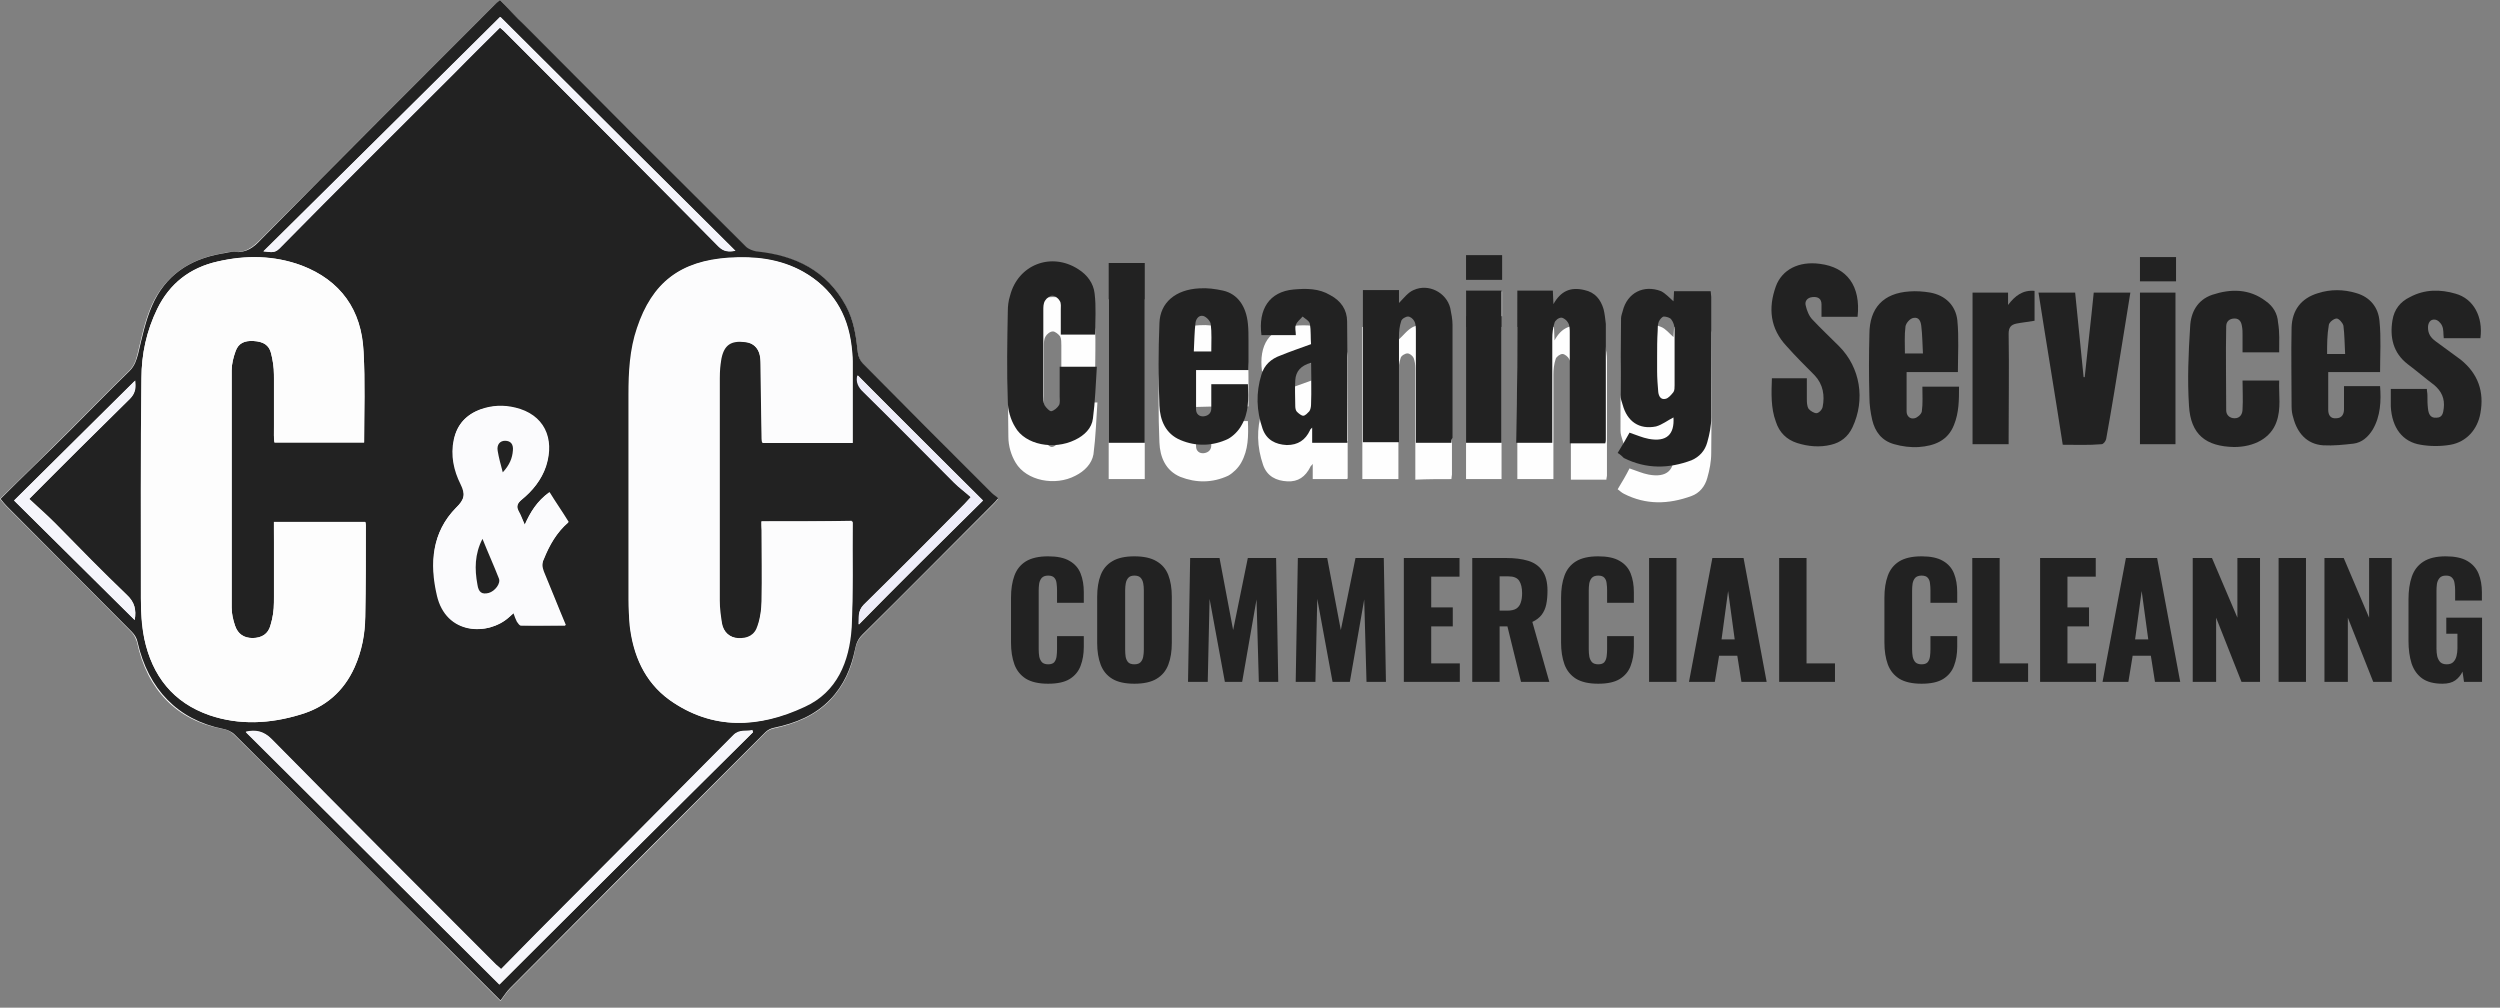 <svg width="196" height="79" viewBox="0 0 196 79" fill="none" xmlns="http://www.w3.org/2000/svg">
<rect x="0" y="0" width="196" height="79" fill="#808080" stroke="none"/>
<path d="M39.196 0C39.02 0.133 38.887 0.309 38.71 0.442C32.612 6.54 26.514 12.638 20.416 18.781C19.797 19.399 19.223 19.841 18.339 19.753C17.985 19.709 17.632 19.841 17.322 19.885C14.848 20.327 12.948 21.609 11.887 23.951C11.357 25.144 11.092 26.47 10.782 27.751C10.65 28.282 10.517 28.679 10.12 29.077C8.529 30.623 6.982 32.214 5.391 33.805C3.624 35.573 1.812 37.34 0 39.108C0.177 39.329 0.354 39.55 0.486 39.682C3.756 42.953 7.026 46.222 10.296 49.537C10.517 49.758 10.65 50.067 10.738 50.332C11.534 54.088 13.876 56.475 17.411 57.137C17.764 57.182 18.118 57.358 18.339 57.579C24.216 63.368 29.961 69.201 35.75 74.99C36.898 76.139 38.047 77.288 39.241 78.481C39.506 78.128 39.727 77.774 39.992 77.509C46.664 70.836 53.337 64.119 60.01 57.447C60.187 57.27 60.452 57.137 60.717 57.093C62.352 56.74 63.898 56.121 65.092 54.884C66.152 53.779 66.771 52.409 67.036 50.951C67.124 50.509 67.257 50.155 67.61 49.802C71.013 46.399 74.416 42.997 77.818 39.594C77.951 39.462 78.083 39.329 78.26 39.108C78.039 38.931 77.862 38.799 77.73 38.666C74.371 35.308 71.013 31.905 67.655 28.547C67.434 28.326 67.301 28.016 67.257 27.707C67.124 26.425 66.948 25.188 66.329 24.039C64.826 21.211 62.352 20.062 59.303 19.753C59.038 19.709 58.684 19.62 58.507 19.399C52.674 13.566 46.841 7.777 41.052 1.944C40.434 1.326 39.815 0.663 39.196 0ZM126.825 38.357C127.002 38.489 127.134 38.622 127.311 38.71C129.034 39.594 130.802 39.55 132.614 38.887C133.232 38.666 133.674 38.136 133.851 37.473C134.028 36.854 134.16 36.191 134.16 35.529C134.204 32.391 134.16 29.254 134.16 26.072C134.16 25.939 134.116 25.807 134.116 25.63C133.144 25.63 132.172 25.63 131.244 25.63C131.244 25.939 131.2 26.205 131.2 26.425C130.89 26.16 130.581 25.763 130.227 25.63C128.902 25.056 127.576 25.763 127.222 27.177C127.178 27.354 127.09 27.574 127.09 27.751C127.046 29.74 127.046 31.773 127.046 33.761C127.046 34.026 127.134 34.291 127.222 34.556C127.576 35.838 128.548 36.501 129.83 36.236C130.316 36.147 130.758 35.75 131.2 35.529C131.332 36.854 130.669 37.473 129.255 37.208C128.769 37.119 128.283 36.898 127.753 36.722C127.488 37.252 127.178 37.782 126.825 38.357ZM85.861 29.077C85.861 27.972 85.905 26.912 85.861 25.807C85.817 24.967 85.286 24.349 84.579 23.907C82.458 22.537 79.851 23.553 79.232 25.984C79.144 26.381 79.056 26.823 79.056 27.221C79.056 29.563 79.011 31.905 79.056 34.247C79.056 34.954 79.276 35.705 79.63 36.28C80.47 37.694 82.723 38.136 84.314 37.296C85.021 36.943 85.596 36.368 85.728 35.617C85.905 34.247 85.949 32.877 86.038 31.552C84.977 31.552 84.049 31.552 83.121 31.552C83.121 32.347 83.121 33.098 83.121 33.849C83.121 34.07 83.165 34.38 83.077 34.556C82.944 34.777 82.679 35.042 82.458 35.042C82.281 35.042 82.016 34.777 81.928 34.556C81.84 34.38 81.84 34.114 81.84 33.849C81.84 31.596 81.84 29.342 81.84 27.133C81.84 26.867 81.84 26.602 81.972 26.381C82.061 26.205 82.326 25.984 82.547 25.984C82.723 25.984 82.989 26.205 83.121 26.381C83.209 26.558 83.209 26.867 83.209 27.088C83.209 27.707 83.209 28.37 83.209 29.033C84.137 29.077 85.021 29.077 85.861 29.077ZM118.959 25.63C118.959 29.607 118.959 33.584 118.959 37.561C119.887 37.561 120.815 37.561 121.787 37.561C121.787 37.34 121.787 37.119 121.787 36.943C121.787 34.424 121.787 31.905 121.787 29.386C121.787 28.988 121.831 28.547 121.964 28.149C122.008 27.972 122.317 27.751 122.494 27.751C122.671 27.751 122.936 27.972 123.024 28.149C123.157 28.37 123.157 28.679 123.157 28.944C123.157 31.64 123.157 34.336 123.157 36.987C123.157 37.164 123.157 37.385 123.157 37.605C124.129 37.605 125.013 37.605 125.941 37.605C125.941 37.473 125.985 37.385 125.985 37.296C125.985 34.291 125.985 31.242 125.985 28.237C125.985 27.84 125.941 27.442 125.808 27.088C125.587 26.337 125.146 25.763 124.306 25.586C123.201 25.365 122.406 25.674 121.876 26.691C121.876 26.337 121.831 25.984 121.831 25.63C120.771 25.63 119.887 25.63 118.959 25.63ZM113.789 37.561C113.789 37.429 113.833 37.296 113.833 37.208C113.833 34.247 113.833 31.331 113.833 28.37C113.833 27.928 113.789 27.486 113.656 27.044C113.347 25.807 111.977 25.1 110.784 25.63C110.342 25.851 110.033 26.293 109.635 26.646C109.635 26.337 109.635 25.984 109.635 25.63C108.663 25.63 107.735 25.63 106.807 25.63C106.807 29.607 106.807 33.584 106.807 37.561C107.779 37.561 108.663 37.561 109.635 37.561C109.635 37.34 109.635 37.119 109.635 36.943C109.635 34.38 109.635 31.817 109.635 29.254C109.635 28.856 109.679 28.458 109.812 28.061C109.856 27.884 110.165 27.707 110.342 27.707C110.519 27.707 110.74 27.884 110.828 28.061C110.916 28.282 110.961 28.591 110.961 28.856C110.961 31.552 110.961 34.247 110.961 36.987C110.961 37.164 110.961 37.385 110.961 37.605C111.933 37.561 112.817 37.561 113.789 37.561ZM105.614 37.561C105.658 37.517 105.658 37.473 105.658 37.429C105.658 34.291 105.658 31.154 105.658 28.061C105.658 27.133 105.128 26.425 104.332 25.984C103.404 25.497 102.432 25.453 101.46 25.542C99.516 25.718 98.676 27.044 98.941 29.121C99.825 29.121 100.709 29.121 101.637 29.121C101.637 28.812 101.548 28.547 101.637 28.326C101.725 28.061 101.99 27.884 102.167 27.663C102.344 27.84 102.697 28.016 102.741 28.237C102.83 28.768 102.83 29.342 102.83 29.828C101.99 30.137 101.195 30.403 100.443 30.712C99.736 30.977 99.162 31.507 98.941 32.214C98.499 33.629 98.543 35.042 99.029 36.457C99.339 37.34 100.046 37.694 100.93 37.738C101.769 37.782 102.344 37.385 102.741 36.589C102.741 36.545 102.83 36.501 102.918 36.368C102.918 36.854 102.918 37.208 102.918 37.561C103.846 37.561 104.73 37.561 105.614 37.561ZM97.88 31.861C97.88 31.065 97.88 30.314 97.88 29.563C97.88 29.121 97.88 28.723 97.836 28.282C97.704 26.912 97.041 25.939 95.892 25.674C95.273 25.542 94.655 25.453 94.036 25.497C92.18 25.586 90.943 26.646 90.898 28.237C90.81 30.403 90.81 32.524 90.898 34.689C90.943 35.838 91.385 36.898 92.534 37.385C93.771 37.871 95.052 37.871 96.29 37.296C96.687 37.075 97.085 36.678 97.306 36.28C97.88 35.264 97.88 34.159 97.836 33.01C96.864 33.01 95.98 33.01 94.964 33.01C94.964 33.673 94.964 34.291 94.964 34.91C94.964 35.264 94.743 35.484 94.389 35.529C94.036 35.573 93.771 35.352 93.771 34.998C93.727 33.982 93.771 32.966 93.771 31.905C95.097 31.861 96.422 31.861 97.88 31.861ZM89.749 37.561C89.749 32.833 89.749 28.149 89.749 23.465C88.777 23.465 87.849 23.465 86.921 23.465C86.921 28.193 86.921 32.877 86.921 37.561C87.894 37.561 88.777 37.561 89.749 37.561ZM114.938 37.561C115.91 37.561 116.838 37.561 117.722 37.561C117.722 33.584 117.722 29.607 117.722 25.63C116.75 25.63 115.866 25.63 114.938 25.63C114.938 29.651 114.938 33.584 114.938 37.561ZM114.938 24.791C115.91 24.791 116.794 24.791 117.766 24.791C117.766 24.128 117.766 23.509 117.766 22.846C116.794 22.846 115.91 22.846 114.938 22.846C114.938 23.509 114.938 24.128 114.938 24.791Z" fill="#FEFEFE"/>
<path d="M39.196 0C39.859 0.663 40.433 1.326 41.096 1.944C46.885 7.777 52.674 13.566 58.507 19.355C58.684 19.532 59.037 19.665 59.303 19.709C62.352 20.018 64.826 21.211 66.329 23.995C66.947 25.144 67.124 26.381 67.257 27.663C67.301 27.972 67.433 28.282 67.654 28.502C71.013 31.905 74.371 35.264 77.73 38.622C77.906 38.799 78.083 38.887 78.26 39.064C78.083 39.285 77.951 39.417 77.818 39.55C74.415 42.953 71.057 46.355 67.61 49.758C67.257 50.111 67.124 50.465 67.036 50.907C66.726 52.409 66.152 53.735 65.091 54.84C63.898 56.077 62.396 56.696 60.717 57.049C60.451 57.093 60.186 57.226 60.01 57.403C53.337 64.075 46.664 70.748 39.992 77.465C39.726 77.73 39.505 78.083 39.24 78.437C38.047 77.244 36.898 76.095 35.749 74.946C29.96 69.201 24.216 63.368 18.383 57.579C18.162 57.358 17.764 57.182 17.455 57.137C13.964 56.43 11.622 54.044 10.782 50.332C10.738 50.067 10.561 49.758 10.34 49.537C7.07 46.267 3.8 42.953 0.53 39.682C0.353 39.506 0.221 39.329 0.044 39.108C1.856 37.296 3.668 35.573 5.435 33.805C7.026 32.214 8.573 30.623 10.163 29.077C10.561 28.679 10.694 28.237 10.826 27.751C11.136 26.47 11.401 25.144 11.931 23.951C12.947 21.609 14.848 20.327 17.366 19.885C17.72 19.841 18.073 19.709 18.383 19.753C19.311 19.841 19.885 19.399 20.46 18.781C26.514 12.638 32.612 6.54 38.71 0.442C38.843 0.309 39.019 0.133 39.196 0ZM59.7 40.876C59.7 41.141 59.7 41.318 59.7 41.538C59.7 43.394 59.744 45.25 59.7 47.106C59.7 47.769 59.612 48.432 59.391 49.051C59.17 49.802 58.596 50.067 57.844 50.023C57.181 49.979 56.695 49.581 56.563 48.83C56.43 48.255 56.386 47.681 56.386 47.062C56.386 41.229 56.386 35.44 56.386 29.607C56.386 29.077 56.43 28.591 56.519 28.061C56.739 26.956 57.27 26.602 58.374 26.779C59.126 26.867 59.612 27.398 59.612 28.326C59.656 30.27 59.656 32.17 59.7 34.114C59.7 34.291 59.7 34.512 59.744 34.689C62.131 34.689 64.473 34.689 66.815 34.689C66.815 32.524 66.815 30.403 66.815 28.282C66.815 27.884 66.771 27.486 66.726 27.088C66.417 24.57 65.224 22.581 62.97 21.299C61.158 20.283 59.17 20.062 57.137 20.195C53.337 20.46 51.127 22.139 49.934 25.718C49.36 27.398 49.271 29.165 49.271 30.933C49.271 36.28 49.271 41.627 49.271 47.018C49.271 47.681 49.316 48.344 49.36 49.007C49.625 51.349 50.509 53.425 52.453 54.84C55.856 57.27 59.479 57.093 63.059 55.37C65.577 54.177 66.55 51.791 66.726 49.183C66.903 46.444 66.815 43.704 66.815 40.964C66.815 40.92 66.771 40.92 66.771 40.831C64.473 40.876 62.131 40.876 59.7 40.876ZM28.546 34.689C28.546 32.259 28.635 29.916 28.502 27.574C28.325 24.304 26.69 21.962 23.641 20.813C21.52 20.018 19.267 19.974 17.057 20.504C14.892 20.99 13.301 22.227 12.329 24.216C11.489 25.939 11.091 27.795 11.091 29.651C11.047 35.396 11.047 41.185 11.047 46.93C11.047 47.99 11.136 49.051 11.312 50.067C11.931 52.984 13.566 55.06 16.438 56.077C18.78 56.872 21.167 56.74 23.509 56.033C25.497 55.458 26.911 54.221 27.795 52.321C28.37 51.039 28.635 49.714 28.635 48.344C28.679 45.957 28.679 43.571 28.679 41.185C28.679 41.096 28.679 41.008 28.635 40.92C26.248 40.92 23.906 40.92 21.476 40.92C21.476 41.141 21.476 41.318 21.476 41.494C21.476 43.394 21.476 45.339 21.476 47.239C21.476 47.858 21.388 48.432 21.211 49.007C21.034 49.714 20.504 50.023 19.797 50.023C19.134 50.023 18.648 49.714 18.427 49.051C18.294 48.609 18.162 48.123 18.162 47.637C18.162 41.45 18.162 35.219 18.162 29.033C18.162 28.547 18.294 28.016 18.471 27.53C18.692 26.912 19.178 26.691 19.885 26.735C20.636 26.779 21.078 27.044 21.255 27.707C21.388 28.237 21.476 28.812 21.476 29.342C21.52 30.933 21.476 32.524 21.476 34.159C21.476 34.336 21.476 34.512 21.52 34.689C23.906 34.689 26.204 34.689 28.546 34.689ZM41.141 41.141C40.964 40.743 40.875 40.434 40.699 40.124C40.478 39.727 40.522 39.462 40.919 39.152C41.759 38.445 42.466 37.605 42.82 36.545C43.527 34.336 42.643 32.48 40.389 31.949C39.461 31.728 38.578 31.773 37.694 32.082C36.589 32.48 35.838 33.275 35.617 34.424C35.352 35.661 35.617 36.81 36.147 37.915C36.545 38.71 36.412 39.152 35.794 39.771C33.849 41.715 33.717 44.146 34.291 46.62C34.998 49.802 38.312 49.846 39.903 48.388C40.036 48.255 40.168 48.167 40.301 48.034C40.389 48.3 40.478 48.52 40.566 48.697C40.654 48.83 40.743 49.007 40.875 49.007C42.024 49.051 43.173 49.007 44.366 49.007C43.748 47.548 43.217 46.178 42.643 44.809C42.51 44.455 42.466 44.146 42.643 43.836C43.085 42.732 43.659 41.715 44.587 40.92C44.101 40.124 43.571 39.373 43.085 38.578C42.113 39.285 41.582 40.169 41.141 41.141ZM59.037 57.403C59.037 57.358 58.993 57.314 58.993 57.27C58.507 57.403 57.977 57.182 57.491 57.668C52.365 62.838 47.239 67.964 42.113 73.134C41.185 74.062 40.257 75.034 39.285 76.007C39.108 75.83 39.019 75.741 38.887 75.653C33.01 69.776 27.132 63.898 21.299 57.977C20.681 57.358 20.106 57.226 19.267 57.403C25.939 64.031 32.568 70.659 39.152 77.2C45.736 70.615 52.365 63.987 59.037 57.403ZM39.196 2.165C39.329 2.298 39.417 2.342 39.505 2.43C45.118 8.043 50.73 13.655 56.342 19.311C56.739 19.709 57.137 19.753 57.667 19.665C51.437 13.478 45.25 7.336 39.24 1.326C33.054 7.424 26.867 13.566 20.636 19.709C21.034 19.709 21.476 19.93 21.874 19.488C26.47 14.848 31.109 10.252 35.705 5.656C36.854 4.463 38.003 3.314 39.196 2.165ZM10.561 48.609C10.694 47.813 10.561 47.195 9.942 46.62C8.042 44.809 6.186 42.908 4.33 41.008C3.668 40.345 3.005 39.771 2.298 39.108C4.993 36.412 7.6 33.805 10.208 31.242C10.694 30.756 10.649 30.27 10.605 29.828C7.424 32.966 4.286 36.103 1.105 39.241C4.242 42.334 7.379 45.471 10.561 48.609ZM77.067 39.241C73.797 35.971 70.483 32.7 67.257 29.43C67.124 29.916 67.345 30.358 67.743 30.756C70.129 33.098 72.471 35.44 74.813 37.827C75.211 38.224 75.697 38.578 76.139 38.975C75.874 39.241 75.741 39.373 75.653 39.506C73.001 42.157 70.394 44.809 67.743 47.416C67.213 47.902 67.389 48.432 67.345 48.962C70.571 45.648 73.841 42.422 77.067 39.241Z" fill="#222222"/>
<path d="M126.825 35.51C127.179 34.936 127.488 34.406 127.753 33.92C128.283 34.096 128.77 34.317 129.256 34.406C130.67 34.671 131.288 34.052 131.2 32.727C130.758 32.947 130.316 33.301 129.83 33.434C128.504 33.699 127.576 33.036 127.223 31.754C127.135 31.489 127.046 31.224 127.046 30.959C127.046 28.97 127.09 26.938 127.09 24.949C127.09 24.772 127.179 24.551 127.223 24.375C127.576 22.96 128.858 22.298 130.228 22.828C130.581 23.005 130.891 23.358 131.2 23.623C131.2 23.447 131.244 23.137 131.244 22.828C132.216 22.828 133.144 22.828 134.117 22.828C134.117 22.96 134.161 23.137 134.161 23.27C134.161 26.407 134.161 29.545 134.161 32.727C134.161 33.389 134.028 34.052 133.851 34.671C133.675 35.334 133.233 35.82 132.614 36.085C130.846 36.748 129.079 36.792 127.311 35.908C127.179 35.776 127.046 35.643 126.825 35.51ZM129.918 27.998C129.918 28.352 129.918 28.749 129.918 29.103C129.918 29.633 129.963 30.208 130.007 30.738C130.051 31.091 130.228 31.357 130.581 31.268C130.802 31.224 131.023 30.959 131.2 30.738C131.288 30.605 131.288 30.384 131.288 30.208C131.288 28.749 131.288 27.291 131.288 25.833C131.288 25.568 131.2 25.258 131.023 25.037C130.935 24.905 130.626 24.817 130.449 24.817C130.316 24.817 130.139 25.037 130.051 25.214C129.963 25.435 129.963 25.7 129.963 25.921C129.918 26.628 129.918 27.291 129.918 27.998Z" fill="#222222"/>
<path d="M85.861 26.231C84.978 26.231 84.094 26.231 83.166 26.231C83.166 25.568 83.166 24.905 83.166 24.287C83.166 24.066 83.21 23.756 83.077 23.579C82.989 23.403 82.724 23.182 82.503 23.182C82.326 23.182 82.061 23.358 81.928 23.579C81.796 23.8 81.796 24.066 81.796 24.331C81.796 26.584 81.796 28.838 81.796 31.047C81.796 31.268 81.796 31.534 81.884 31.755C82.017 31.976 82.282 32.241 82.415 32.241C82.635 32.197 82.901 31.976 83.033 31.755C83.122 31.578 83.077 31.268 83.077 31.047C83.077 30.296 83.077 29.545 83.077 28.75C84.005 28.75 84.933 28.75 85.994 28.75C85.906 30.12 85.861 31.489 85.685 32.815C85.596 33.566 85.022 34.141 84.27 34.494C82.635 35.29 80.382 34.892 79.586 33.478C79.233 32.904 79.012 32.152 79.012 31.445C78.924 29.103 78.968 26.761 79.012 24.419C79.012 24.021 79.056 23.579 79.189 23.182C79.807 20.751 82.415 19.735 84.536 21.105C85.243 21.547 85.729 22.21 85.817 23.005C85.95 24.066 85.861 25.17 85.861 26.231Z" fill="#222222"/>
<path d="M118.959 22.784C119.887 22.784 120.771 22.784 121.743 22.784C121.743 23.137 121.788 23.491 121.788 23.844C122.362 22.828 123.113 22.474 124.218 22.74C125.058 22.916 125.5 23.491 125.721 24.242C125.809 24.596 125.853 24.993 125.897 25.391C125.897 28.396 125.897 31.445 125.897 34.45C125.897 34.538 125.897 34.627 125.853 34.759C124.925 34.759 124.041 34.759 123.069 34.759C123.069 34.538 123.069 34.361 123.069 34.141C123.069 31.445 123.069 28.749 123.069 26.098C123.069 25.833 123.069 25.523 122.937 25.303C122.848 25.126 122.583 24.905 122.406 24.905C122.185 24.905 121.92 25.126 121.876 25.303C121.743 25.7 121.699 26.142 121.699 26.54C121.699 29.059 121.699 31.578 121.699 34.096C121.699 34.317 121.699 34.494 121.699 34.715C120.727 34.715 119.843 34.715 118.871 34.715C118.959 30.738 118.959 26.761 118.959 22.784Z" fill="#222222"/>
<path d="M113.789 34.715C112.861 34.715 111.978 34.715 111.005 34.715C111.005 34.494 111.005 34.317 111.005 34.096C111.005 31.401 111.005 28.705 111.005 25.965C111.005 25.7 111.005 25.391 110.873 25.17C110.784 24.993 110.564 24.817 110.387 24.817C110.21 24.817 109.901 24.993 109.856 25.17C109.724 25.568 109.68 25.965 109.68 26.363C109.68 28.926 109.68 31.489 109.68 34.052C109.68 34.229 109.68 34.45 109.68 34.671C108.708 34.671 107.824 34.671 106.852 34.671C106.852 30.694 106.852 26.761 106.852 22.74C107.78 22.74 108.708 22.74 109.68 22.74C109.68 23.093 109.68 23.447 109.68 23.756C110.033 23.402 110.387 22.916 110.829 22.74C111.978 22.209 113.392 22.916 113.701 24.154C113.789 24.596 113.878 25.038 113.878 25.479C113.878 28.44 113.878 31.357 113.878 34.317C113.789 34.45 113.789 34.583 113.789 34.715Z" fill="#222222"/>
<path d="M105.614 34.715C104.73 34.715 103.847 34.715 102.874 34.715C102.874 34.362 102.874 34.008 102.874 33.522C102.742 33.655 102.698 33.699 102.698 33.743C102.344 34.494 101.77 34.892 100.886 34.892C100.002 34.848 99.295 34.494 98.986 33.611C98.5 32.197 98.456 30.782 98.897 29.368C99.118 28.617 99.649 28.131 100.4 27.866C101.151 27.557 101.946 27.291 102.786 26.982C102.742 26.496 102.786 25.922 102.698 25.391C102.654 25.17 102.344 24.994 102.123 24.817C101.946 25.038 101.681 25.215 101.593 25.48C101.505 25.701 101.593 25.966 101.593 26.275C100.665 26.275 99.781 26.275 98.897 26.275C98.632 24.242 99.516 22.872 101.416 22.696C102.433 22.607 103.405 22.607 104.289 23.138C105.128 23.579 105.614 24.287 105.614 25.215C105.658 28.352 105.614 31.489 105.614 34.583C105.658 34.627 105.658 34.671 105.614 34.715ZM102.786 28.44C101.991 28.661 101.593 29.103 101.549 29.81C101.505 30.473 101.549 31.18 101.549 31.843C101.549 32.02 101.593 32.197 101.681 32.285C101.814 32.417 102.035 32.594 102.167 32.594C102.344 32.594 102.521 32.373 102.654 32.241C102.742 32.108 102.786 31.887 102.786 31.71C102.83 30.65 102.786 29.589 102.786 28.44Z" fill="#222222"/>
<path d="M97.881 29.015C96.467 29.015 95.097 29.015 93.772 29.015C93.772 30.075 93.772 31.092 93.772 32.108C93.772 32.462 94.037 32.682 94.39 32.638C94.744 32.594 94.965 32.373 94.965 32.02C94.965 31.401 94.965 30.782 94.965 30.119C95.981 30.119 96.865 30.119 97.837 30.119C97.881 31.268 97.925 32.373 97.307 33.389C97.086 33.787 96.688 34.185 96.29 34.406C95.097 34.98 93.772 35.025 92.534 34.494C91.385 34.008 90.944 32.948 90.899 31.799C90.811 29.633 90.811 27.512 90.899 25.347C90.944 23.712 92.181 22.696 94.037 22.607C94.655 22.563 95.274 22.651 95.893 22.784C97.042 23.049 97.704 24.021 97.837 25.391C97.881 25.833 97.881 26.231 97.881 26.673C97.881 27.468 97.881 28.175 97.881 29.015ZM94.965 27.556C94.965 26.805 95.009 26.098 94.921 25.391C94.876 25.17 94.611 24.861 94.346 24.773C93.993 24.684 93.772 24.993 93.727 25.303C93.639 26.054 93.639 26.761 93.595 27.556C94.125 27.556 94.523 27.556 94.965 27.556Z" fill="#222222"/>
<path d="M89.75 34.715C88.778 34.715 87.894 34.715 86.922 34.715C86.922 30.031 86.922 25.347 86.922 20.619C87.85 20.619 88.778 20.619 89.75 20.619C89.75 25.303 89.75 29.987 89.75 34.715Z" fill="#222222"/>
<path d="M114.938 34.715C114.938 30.738 114.938 26.805 114.938 22.784C115.866 22.784 116.794 22.784 117.722 22.784C117.722 26.717 117.722 30.694 117.722 34.715C116.839 34.715 115.911 34.715 114.938 34.715Z" fill="#222222"/>
<path d="M114.938 21.944C114.938 21.282 114.938 20.663 114.938 20C115.866 20 116.794 20 117.767 20C117.767 20.663 117.767 21.282 117.767 21.944C116.794 21.944 115.866 21.944 114.938 21.944Z" fill="#222222"/>
<path d="M138.917 29.654C139.845 29.654 140.729 29.654 141.657 29.654C141.657 30.185 141.657 30.715 141.657 31.245C141.657 31.511 141.657 31.82 141.789 32.041C141.922 32.218 142.231 32.394 142.408 32.394C142.585 32.394 142.85 32.129 142.894 31.908C143.071 31.024 142.938 30.141 142.275 29.433C141.524 28.682 140.773 27.931 140.066 27.136C138.784 25.766 138.608 24.175 139.226 22.452C139.712 21.126 141.038 20.463 142.673 20.684C144.794 20.949 145.899 22.407 145.634 24.838C145.192 24.838 144.75 24.838 144.264 24.838C143.822 24.838 143.336 24.838 142.806 24.838C142.806 24.484 142.806 24.175 142.806 23.866C142.806 23.424 142.541 23.247 142.099 23.291C141.657 23.335 141.48 23.645 141.568 23.954C141.657 24.352 141.834 24.794 142.099 25.059C142.762 25.766 143.469 26.429 144.176 27.136C145.855 28.815 146.253 31.334 145.236 33.499C144.883 34.25 144.308 34.692 143.557 34.869C142.673 35.09 141.745 35.002 140.906 34.736C140.066 34.471 139.491 33.897 139.226 33.057C138.829 31.997 138.873 30.803 138.917 29.654Z" fill="#222222"/>
<path d="M153.499 29.169C152.174 29.169 150.848 29.169 149.478 29.169C149.478 30.229 149.478 31.245 149.478 32.262C149.478 32.615 149.743 32.88 150.097 32.792C150.318 32.748 150.627 32.483 150.671 32.262C150.759 31.643 150.715 30.98 150.715 30.317C151.732 30.317 152.66 30.317 153.588 30.317C153.588 31.334 153.588 32.35 153.19 33.322C152.704 34.56 151.643 34.957 150.45 35.046C149.787 35.09 149.124 35.002 148.506 34.825C147.534 34.56 147.003 33.853 146.782 32.925C146.65 32.35 146.561 31.732 146.561 31.113C146.517 29.478 146.517 27.843 146.561 26.208C146.561 24.131 147.666 22.982 149.699 22.849C150.229 22.805 150.804 22.849 151.334 22.938C152.527 23.159 153.323 23.954 153.455 25.103C153.588 26.429 153.499 27.799 153.499 29.169ZM150.759 27.71C150.715 26.959 150.715 26.252 150.627 25.545C150.583 25.191 150.45 24.838 150.008 24.926C149.743 24.971 149.434 25.324 149.39 25.589C149.301 26.296 149.345 27.003 149.345 27.71C149.876 27.71 150.273 27.71 150.759 27.71Z" fill="#222222"/>
<path d="M186.598 29.169C185.891 29.169 185.184 29.169 184.521 29.169C183.858 29.169 183.195 29.169 182.533 29.169C182.533 30.185 182.533 31.157 182.533 32.129C182.533 32.527 182.709 32.836 183.151 32.792C183.593 32.792 183.77 32.483 183.77 32.085C183.77 31.511 183.77 30.892 183.77 30.273C184.742 30.273 185.626 30.273 186.598 30.273C186.686 31.422 186.642 32.615 186.024 33.676C185.67 34.25 185.184 34.692 184.521 34.781C183.726 34.869 182.93 34.957 182.135 34.913C180.853 34.825 180.102 33.941 179.793 32.748C179.704 32.483 179.66 32.173 179.66 31.864C179.66 29.787 179.616 27.755 179.66 25.678C179.704 24.308 180.411 23.38 181.737 22.982C182.709 22.673 183.726 22.673 184.742 22.982C185.803 23.291 186.465 24.087 186.554 25.192C186.686 26.473 186.598 27.799 186.598 29.169ZM183.858 27.755C183.814 26.959 183.814 26.252 183.726 25.545C183.682 25.324 183.372 24.971 183.195 24.971C182.975 24.971 182.577 25.28 182.577 25.501C182.444 26.252 182.444 27.003 182.444 27.755C182.975 27.755 183.372 27.755 183.858 27.755Z" fill="#222222"/>
<path d="M187.438 30.494C188.41 30.494 189.338 30.494 190.266 30.494C190.266 30.671 190.31 30.803 190.31 30.98C190.31 31.334 190.31 31.687 190.354 32.041C190.398 32.438 190.531 32.792 191.017 32.748C191.503 32.748 191.547 32.35 191.591 31.997C191.68 31.245 191.415 30.671 190.84 30.185C190.133 29.654 189.47 29.08 188.763 28.55C187.614 27.666 187.349 26.429 187.57 25.103C187.703 24.263 188.189 23.645 188.94 23.291C190.089 22.672 191.326 22.672 192.519 23.026C193.933 23.424 194.685 24.838 194.464 26.517C193.712 26.517 192.961 26.517 192.21 26.517C192.033 26.517 191.812 26.517 191.591 26.517C191.547 26.163 191.591 25.81 191.459 25.545C191.37 25.324 191.105 25.059 190.884 25.059C190.531 25.015 190.354 25.324 190.354 25.677C190.354 26.163 190.575 26.473 190.928 26.738C191.591 27.224 192.254 27.71 192.917 28.196C194.287 29.301 194.773 30.715 194.464 32.394C194.243 33.676 193.359 34.648 192.122 34.869C191.37 35.001 190.531 35.001 189.78 34.869C188.365 34.648 187.526 33.543 187.438 31.864C187.437 31.422 187.438 30.98 187.438 30.494Z" fill="#222222"/>
<path d="M178.688 27.622C177.716 27.622 176.832 27.622 175.815 27.622C175.815 27.136 175.815 26.694 175.815 26.252C175.815 26.031 175.815 25.81 175.771 25.589C175.727 25.28 175.594 24.971 175.197 24.971C174.799 24.971 174.534 25.192 174.534 25.589C174.49 27.799 174.534 29.964 174.534 32.174C174.534 32.527 174.799 32.792 175.197 32.792C175.639 32.792 175.815 32.439 175.815 32.085C175.86 31.334 175.815 30.627 175.815 29.832C176.788 29.832 177.716 29.832 178.688 29.832C178.644 30.936 178.864 32.041 178.467 33.102C178.025 34.339 176.743 35.046 175.153 35.046C172.943 35.002 171.75 34.074 171.617 31.82C171.485 29.787 171.573 27.71 171.706 25.634C171.75 24.485 172.28 23.512 173.429 23.115C174.887 22.629 176.346 22.629 177.627 23.601C178.202 23.998 178.555 24.573 178.599 25.28C178.732 26.031 178.688 26.827 178.688 27.622Z" fill="#222222"/>
<path d="M161.719 34.869C161.1 30.848 160.437 26.915 159.818 22.938C160.791 22.938 161.719 22.938 162.691 22.938C162.912 25.147 163.133 27.357 163.354 29.566C163.398 29.566 163.398 29.566 163.442 29.566C163.663 27.357 163.928 25.191 164.149 22.938C165.121 22.938 166.049 22.938 167.021 22.938C166.8 24.307 166.579 25.677 166.358 27.047C165.961 29.522 165.563 31.996 165.121 34.427C165.077 34.604 164.9 34.825 164.768 34.825C163.751 34.913 162.779 34.869 161.719 34.869Z" fill="#222222"/>
<path d="M154.648 22.938C155.621 22.938 156.504 22.938 157.432 22.938C157.432 23.291 157.432 23.601 157.432 23.91C157.963 23.203 158.581 22.717 159.509 22.805C159.509 23.601 159.509 24.352 159.509 25.147C159.023 25.236 158.537 25.28 158.095 25.368C157.653 25.457 157.477 25.678 157.477 26.164C157.521 28.859 157.477 31.555 157.477 34.206C157.477 34.427 157.477 34.604 157.477 34.825C156.504 34.825 155.621 34.825 154.648 34.825C154.648 30.892 154.648 26.915 154.648 22.938Z" fill="#222222"/>
<path d="M167.773 22.938C168.701 22.938 169.629 22.938 170.557 22.938C170.557 26.915 170.557 30.848 170.557 34.825C169.629 34.825 168.701 34.825 167.773 34.825C167.773 30.892 167.773 26.915 167.773 22.938Z" fill="#222222"/>
<path d="M167.773 20.154C168.701 20.154 169.629 20.154 170.602 20.154C170.602 20.817 170.602 21.435 170.602 22.054C169.674 22.054 168.746 22.054 167.773 22.054C167.773 21.435 167.773 20.817 167.773 20.154Z" fill="#222222"/>
<path d="M59.7 40.876C62.13 40.876 64.472 40.876 66.815 40.876C66.859 40.92 66.859 40.964 66.859 41.008C66.815 43.748 66.903 46.488 66.77 49.227C66.594 51.879 65.621 54.265 63.103 55.414C59.523 57.093 55.855 57.27 52.497 54.884C50.553 53.47 49.669 51.393 49.404 49.051C49.315 48.388 49.315 47.725 49.315 47.062C49.315 41.715 49.315 36.368 49.315 30.977C49.315 29.209 49.448 27.442 49.978 25.763C51.171 22.139 53.381 20.46 57.181 20.239C59.214 20.106 61.203 20.327 63.014 21.344C65.268 22.625 66.461 24.57 66.77 27.133C66.815 27.53 66.859 27.928 66.859 28.326C66.859 30.447 66.859 32.568 66.859 34.733C64.517 34.733 62.175 34.733 59.788 34.733C59.788 34.556 59.744 34.38 59.744 34.159C59.7 32.214 59.744 30.314 59.656 28.37C59.612 27.398 59.17 26.912 58.419 26.823C57.314 26.691 56.783 27.044 56.563 28.105C56.474 28.591 56.43 29.121 56.43 29.651C56.43 35.484 56.43 41.273 56.43 47.106C56.43 47.681 56.518 48.299 56.607 48.874C56.739 49.581 57.225 49.979 57.888 50.067C58.639 50.111 59.214 49.89 59.435 49.095C59.612 48.476 59.7 47.813 59.744 47.151C59.788 45.294 59.744 43.438 59.744 41.583C59.7 41.317 59.7 41.096 59.7 40.876Z" fill="#FCFCFD"/>
<path d="M28.546 34.689C26.204 34.689 23.906 34.689 21.52 34.689C21.52 34.512 21.476 34.335 21.476 34.158C21.476 32.568 21.476 30.977 21.476 29.342C21.476 28.812 21.388 28.237 21.255 27.707C21.122 27.044 20.636 26.779 19.885 26.735C19.134 26.69 18.692 26.911 18.471 27.53C18.294 28.016 18.162 28.546 18.162 29.032C18.162 35.219 18.162 41.45 18.162 47.636C18.162 48.123 18.25 48.609 18.427 49.05C18.648 49.713 19.134 50.023 19.797 50.023C20.504 50.023 21.034 49.713 21.211 49.006C21.388 48.432 21.476 47.813 21.476 47.239C21.52 45.339 21.476 43.394 21.476 41.494C21.476 41.317 21.476 41.141 21.476 40.92C23.862 40.92 26.248 40.92 28.635 40.92C28.635 41.008 28.679 41.096 28.679 41.185C28.679 43.571 28.679 45.957 28.635 48.343C28.59 49.713 28.37 51.039 27.795 52.321C26.956 54.221 25.497 55.458 23.509 56.032C21.167 56.739 18.78 56.872 16.438 56.077C13.566 55.105 11.931 52.983 11.312 50.067C11.091 49.05 11.047 47.99 11.047 46.929C11.047 41.185 11.003 35.396 11.091 29.651C11.091 27.751 11.489 25.939 12.329 24.216C13.301 22.227 14.892 20.99 17.057 20.504C19.267 20.018 21.476 20.018 23.641 20.813C26.735 22.006 28.37 24.304 28.502 27.574C28.635 29.916 28.546 32.303 28.546 34.689Z" fill="#FDFDFD"/>
<path d="M41.141 41.141C41.582 40.124 42.113 39.285 43.041 38.622C43.527 39.417 44.057 40.169 44.543 40.964C43.615 41.76 43.041 42.776 42.599 43.881C42.466 44.234 42.466 44.544 42.599 44.853C43.173 46.223 43.748 47.593 44.322 49.051C43.129 49.051 41.98 49.051 40.831 49.051C40.743 49.051 40.61 48.874 40.522 48.742C40.434 48.565 40.345 48.344 40.257 48.079C40.124 48.211 39.992 48.3 39.859 48.432C38.224 49.846 34.954 49.802 34.247 46.665C33.672 44.19 33.849 41.76 35.749 39.815C36.412 39.197 36.501 38.755 36.103 37.959C35.573 36.899 35.307 35.706 35.573 34.468C35.838 33.275 36.545 32.524 37.65 32.126C38.533 31.817 39.461 31.773 40.345 31.994C42.599 32.524 43.483 34.38 42.776 36.589C42.422 37.65 41.759 38.489 40.875 39.197C40.522 39.506 40.434 39.771 40.654 40.169C40.831 40.434 40.964 40.787 41.141 41.141ZM37.826 42.246C37.208 43.439 37.208 44.632 37.429 45.825C37.517 46.444 37.782 46.62 38.312 46.488C38.798 46.355 39.24 45.737 39.108 45.339C38.71 44.322 38.268 43.35 37.826 42.246ZM39.417 37.031C39.992 36.457 40.212 35.926 40.212 35.308C40.257 34.778 39.992 34.512 39.594 34.557C39.196 34.557 38.931 34.866 39.019 35.352C39.064 35.882 39.24 36.368 39.417 37.031Z" fill="#FBFBFD"/>
<path d="M59.037 57.402C52.365 64.031 45.736 70.615 39.152 77.155C32.568 70.615 25.939 63.987 19.267 57.358C20.062 57.181 20.681 57.314 21.299 57.933C27.132 63.854 33.01 69.731 38.887 75.609C38.975 75.697 39.108 75.785 39.285 75.962C40.257 74.99 41.185 74.018 42.113 73.09C47.239 67.964 52.365 62.794 57.491 57.623C57.977 57.137 58.507 57.358 58.993 57.226C58.993 57.314 58.993 57.358 59.037 57.402Z" fill="#F6F6FB"/>
<path d="M39.196 2.165C38.003 3.358 36.854 4.507 35.705 5.656C31.11 10.252 26.47 14.848 21.918 19.488C21.476 19.93 21.078 19.709 20.681 19.709C26.867 13.566 33.054 7.424 39.196 1.326C45.25 7.335 51.437 13.478 57.623 19.665C57.093 19.753 56.74 19.753 56.298 19.311C50.73 13.655 45.118 8.043 39.505 2.43C39.417 2.342 39.329 2.254 39.196 2.165Z" fill="#F4F4FB"/>
<path d="M10.561 48.609C7.379 45.471 4.242 42.334 1.104 39.24C4.286 36.103 7.424 32.965 10.561 29.872C10.605 30.314 10.649 30.8 10.163 31.286C7.556 33.849 4.949 36.412 2.253 39.152C2.96 39.815 3.667 40.433 4.286 41.052C6.186 42.908 7.998 44.808 9.898 46.664C10.561 47.194 10.694 47.813 10.561 48.609Z" fill="#F5F5FB"/>
<path d="M77.067 39.24C73.841 42.422 70.571 45.692 67.301 48.962C67.346 48.432 67.213 47.946 67.699 47.415C70.35 44.808 73.002 42.157 75.609 39.505C75.742 39.373 75.874 39.24 76.095 38.975C75.653 38.578 75.167 38.224 74.769 37.826C72.427 35.484 70.085 33.098 67.699 30.756C67.257 30.358 67.08 29.916 67.213 29.43C70.483 32.656 73.753 35.97 77.067 39.24Z" fill="#EEEDF9"/>
<path d="M37.827 42.246C38.269 43.35 38.711 44.322 39.108 45.339C39.285 45.737 38.799 46.355 38.313 46.488C37.783 46.62 37.518 46.444 37.429 45.825C37.208 44.632 37.208 43.439 37.827 42.246Z" fill="#222222"/>
<path d="M39.417 37.031C39.24 36.368 39.107 35.882 39.019 35.352C38.931 34.866 39.196 34.557 39.593 34.557C40.035 34.557 40.256 34.822 40.212 35.308C40.168 35.926 39.947 36.457 39.417 37.031Z" fill="#222222"/>
<path d="M82.176 53.604C81.441 53.604 80.858 53.472 80.426 53.209C80.002 52.937 79.702 52.561 79.527 52.082C79.351 51.594 79.263 51.022 79.263 50.367V46.866C79.263 46.194 79.351 45.619 79.527 45.139C79.702 44.652 80.002 44.276 80.426 44.012C80.858 43.748 81.441 43.616 82.176 43.616C82.896 43.616 83.455 43.736 83.855 43.976C84.263 44.208 84.55 44.536 84.718 44.959C84.886 45.383 84.97 45.871 84.97 46.422V47.261H82.872V46.29C82.872 46.098 82.86 45.915 82.836 45.739C82.82 45.563 82.764 45.419 82.668 45.307C82.572 45.187 82.408 45.127 82.176 45.127C81.953 45.127 81.785 45.187 81.673 45.307C81.569 45.427 81.501 45.579 81.469 45.763C81.445 45.939 81.433 46.126 81.433 46.326V50.895C81.433 51.11 81.449 51.31 81.481 51.494C81.521 51.67 81.593 51.814 81.697 51.926C81.809 52.03 81.969 52.082 82.176 52.082C82.4 52.082 82.56 52.026 82.656 51.914C82.752 51.794 82.812 51.642 82.836 51.458C82.86 51.274 82.872 51.086 82.872 50.895V49.875H84.97V50.715C84.97 51.266 84.886 51.762 84.718 52.202C84.558 52.633 84.275 52.977 83.867 53.233C83.467 53.48 82.904 53.604 82.176 53.604ZM88.933 53.604C88.205 53.604 87.63 53.476 87.206 53.221C86.782 52.965 86.479 52.597 86.295 52.117C86.111 51.638 86.019 51.066 86.019 50.403V46.794C86.019 46.122 86.111 45.551 86.295 45.079C86.479 44.608 86.782 44.248 87.206 44C87.63 43.744 88.205 43.616 88.933 43.616C89.668 43.616 90.248 43.744 90.671 44C91.103 44.248 91.411 44.608 91.594 45.079C91.778 45.551 91.87 46.122 91.87 46.794V50.403C91.87 51.066 91.778 51.638 91.594 52.117C91.411 52.597 91.103 52.965 90.671 53.221C90.248 53.476 89.668 53.604 88.933 53.604ZM88.933 52.082C89.156 52.082 89.32 52.026 89.424 51.914C89.528 51.802 89.596 51.658 89.628 51.482C89.66 51.306 89.676 51.126 89.676 50.943V46.266C89.676 46.074 89.66 45.895 89.628 45.727C89.596 45.551 89.528 45.407 89.424 45.295C89.32 45.183 89.156 45.127 88.933 45.127C88.725 45.127 88.569 45.183 88.465 45.295C88.361 45.407 88.293 45.551 88.261 45.727C88.229 45.895 88.213 46.074 88.213 46.266V50.943C88.213 51.126 88.225 51.306 88.249 51.482C88.281 51.658 88.345 51.802 88.441 51.914C88.545 52.026 88.709 52.082 88.933 52.082ZM93.141 53.46L93.308 43.748H95.611L96.678 49.396L97.829 43.748H100.047L100.215 53.46H98.692L98.512 46.998L97.385 53.46H96.03L94.831 46.95L94.687 53.46H93.141ZM101.583 53.46L101.751 43.748H104.053L105.12 49.396L106.271 43.748H108.489L108.657 53.46H107.134L106.954 46.998L105.827 53.46H104.472L103.273 46.95L103.13 53.46H101.583ZM110.061 53.46V43.748H114.426V45.211H112.207V47.621H113.898V49.108H112.207V52.01H114.45V53.46H110.061ZM115.424 53.46V43.748H118.098C118.753 43.748 119.321 43.82 119.8 43.964C120.28 44.108 120.652 44.368 120.916 44.743C121.187 45.111 121.323 45.635 121.323 46.314C121.323 46.714 121.291 47.07 121.227 47.381C121.163 47.693 121.043 47.965 120.868 48.197C120.7 48.42 120.456 48.608 120.136 48.76L121.467 53.46H119.249L118.182 49.108H117.57V53.46H115.424ZM117.57 47.873H118.17C118.474 47.873 118.709 47.821 118.877 47.717C119.045 47.605 119.161 47.449 119.225 47.249C119.297 47.042 119.333 46.794 119.333 46.506C119.333 46.09 119.257 45.767 119.105 45.535C118.953 45.303 118.673 45.187 118.266 45.187H117.57V47.873ZM125.302 53.604C124.566 53.604 123.983 53.472 123.551 53.209C123.127 52.937 122.828 52.561 122.652 52.082C122.476 51.594 122.388 51.022 122.388 50.367V46.866C122.388 46.194 122.476 45.619 122.652 45.139C122.828 44.652 123.127 44.276 123.551 44.012C123.983 43.748 124.566 43.616 125.302 43.616C126.021 43.616 126.581 43.736 126.98 43.976C127.388 44.208 127.676 44.536 127.843 44.959C128.011 45.383 128.095 45.871 128.095 46.422V47.261H125.997V46.29C125.997 46.098 125.985 45.915 125.961 45.739C125.945 45.563 125.889 45.419 125.793 45.307C125.697 45.187 125.533 45.127 125.302 45.127C125.078 45.127 124.91 45.187 124.798 45.307C124.694 45.427 124.626 45.579 124.594 45.763C124.57 45.939 124.558 46.126 124.558 46.326V50.895C124.558 51.11 124.574 51.31 124.606 51.494C124.646 51.67 124.718 51.814 124.822 51.926C124.934 52.03 125.094 52.082 125.302 52.082C125.525 52.082 125.685 52.026 125.781 51.914C125.877 51.794 125.937 51.642 125.961 51.458C125.985 51.274 125.997 51.086 125.997 50.895V49.875H128.095V50.715C128.095 51.266 128.011 51.762 127.843 52.202C127.684 52.633 127.4 52.977 126.992 53.233C126.592 53.48 126.029 53.604 125.302 53.604ZM129.288 53.46V43.748H131.434V53.46H129.288ZM132.415 53.46L134.249 43.748H136.695L138.506 53.46H136.528L136.204 51.41H134.777L134.441 53.46H132.415ZM134.969 50.127H136L135.484 46.338L134.969 50.127ZM139.486 53.46V43.748H141.633V52.01H143.863V53.46H139.486ZM150.652 53.604C149.917 53.604 149.333 53.472 148.901 53.209C148.478 52.937 148.178 52.561 148.002 52.082C147.826 51.594 147.738 51.022 147.738 50.367V46.866C147.738 46.194 147.826 45.619 148.002 45.139C148.178 44.652 148.478 44.276 148.901 44.012C149.333 43.748 149.917 43.616 150.652 43.616C151.371 43.616 151.931 43.736 152.331 43.976C152.738 44.208 153.026 44.536 153.194 44.959C153.362 45.383 153.446 45.871 153.446 46.422V47.261H151.347V46.29C151.347 46.098 151.335 45.915 151.312 45.739C151.296 45.563 151.24 45.419 151.144 45.307C151.048 45.187 150.884 45.127 150.652 45.127C150.428 45.127 150.26 45.187 150.148 45.307C150.045 45.427 149.977 45.579 149.945 45.763C149.921 45.939 149.909 46.126 149.909 46.326V50.895C149.909 51.11 149.925 51.31 149.957 51.494C149.997 51.67 150.069 51.814 150.172 51.926C150.284 52.03 150.444 52.082 150.652 52.082C150.876 52.082 151.036 52.026 151.132 51.914C151.228 51.794 151.288 51.642 151.312 51.458C151.335 51.274 151.347 51.086 151.347 50.895V49.875H153.446V50.715C153.446 51.266 153.362 51.762 153.194 52.202C153.034 52.633 152.75 52.977 152.343 53.233C151.943 53.48 151.379 53.604 150.652 53.604ZM154.627 53.46V43.748H156.773V52.01H159.003V53.46H154.627ZM159.943 53.46V43.748H164.307V45.211H162.089V47.621H163.779V49.108H162.089V52.01H164.331V53.46H159.943ZM164.838 53.46L166.672 43.748H169.118L170.929 53.46H168.95L168.627 51.41H167.2L166.864 53.46H164.838ZM167.392 50.127H168.423L167.907 46.338L167.392 50.127ZM171.909 53.46V43.748H173.42L175.411 48.425V43.748H177.185V53.46H175.734L173.744 48.425V53.46H171.909ZM178.642 53.46V43.748H180.789V53.46H178.642ZM182.237 53.46V43.748H183.748L185.738 48.425V43.748H187.513V53.46H186.062L184.071 48.425V53.46H182.237ZM191.488 53.604C190.817 53.604 190.285 53.464 189.893 53.185C189.51 52.905 189.234 52.513 189.066 52.01C188.906 51.498 188.826 50.91 188.826 50.247V46.986C188.826 46.298 188.914 45.703 189.09 45.199C189.266 44.696 189.566 44.308 189.989 44.036C190.421 43.756 191.004 43.616 191.74 43.616C192.459 43.616 193.023 43.736 193.43 43.976C193.846 44.216 194.142 44.548 194.318 44.971C194.494 45.395 194.581 45.891 194.581 46.458V47.082H192.483V46.29C192.483 46.082 192.467 45.891 192.435 45.715C192.411 45.539 192.347 45.399 192.243 45.295C192.147 45.183 191.988 45.127 191.764 45.127C191.532 45.127 191.364 45.191 191.26 45.319C191.156 45.439 191.088 45.591 191.056 45.775C191.032 45.959 191.02 46.15 191.02 46.35V50.847C191.02 51.062 191.04 51.266 191.08 51.458C191.128 51.642 191.208 51.794 191.32 51.914C191.44 52.026 191.608 52.082 191.824 52.082C192.048 52.082 192.219 52.022 192.339 51.902C192.459 51.782 192.543 51.626 192.591 51.434C192.639 51.242 192.663 51.038 192.663 50.823V49.684H191.788V48.425H194.593V53.46H193.179L193.059 52.657C192.931 52.929 192.743 53.157 192.495 53.34C192.247 53.516 191.912 53.604 191.488 53.604Z" fill="#222222"/>
</svg>
